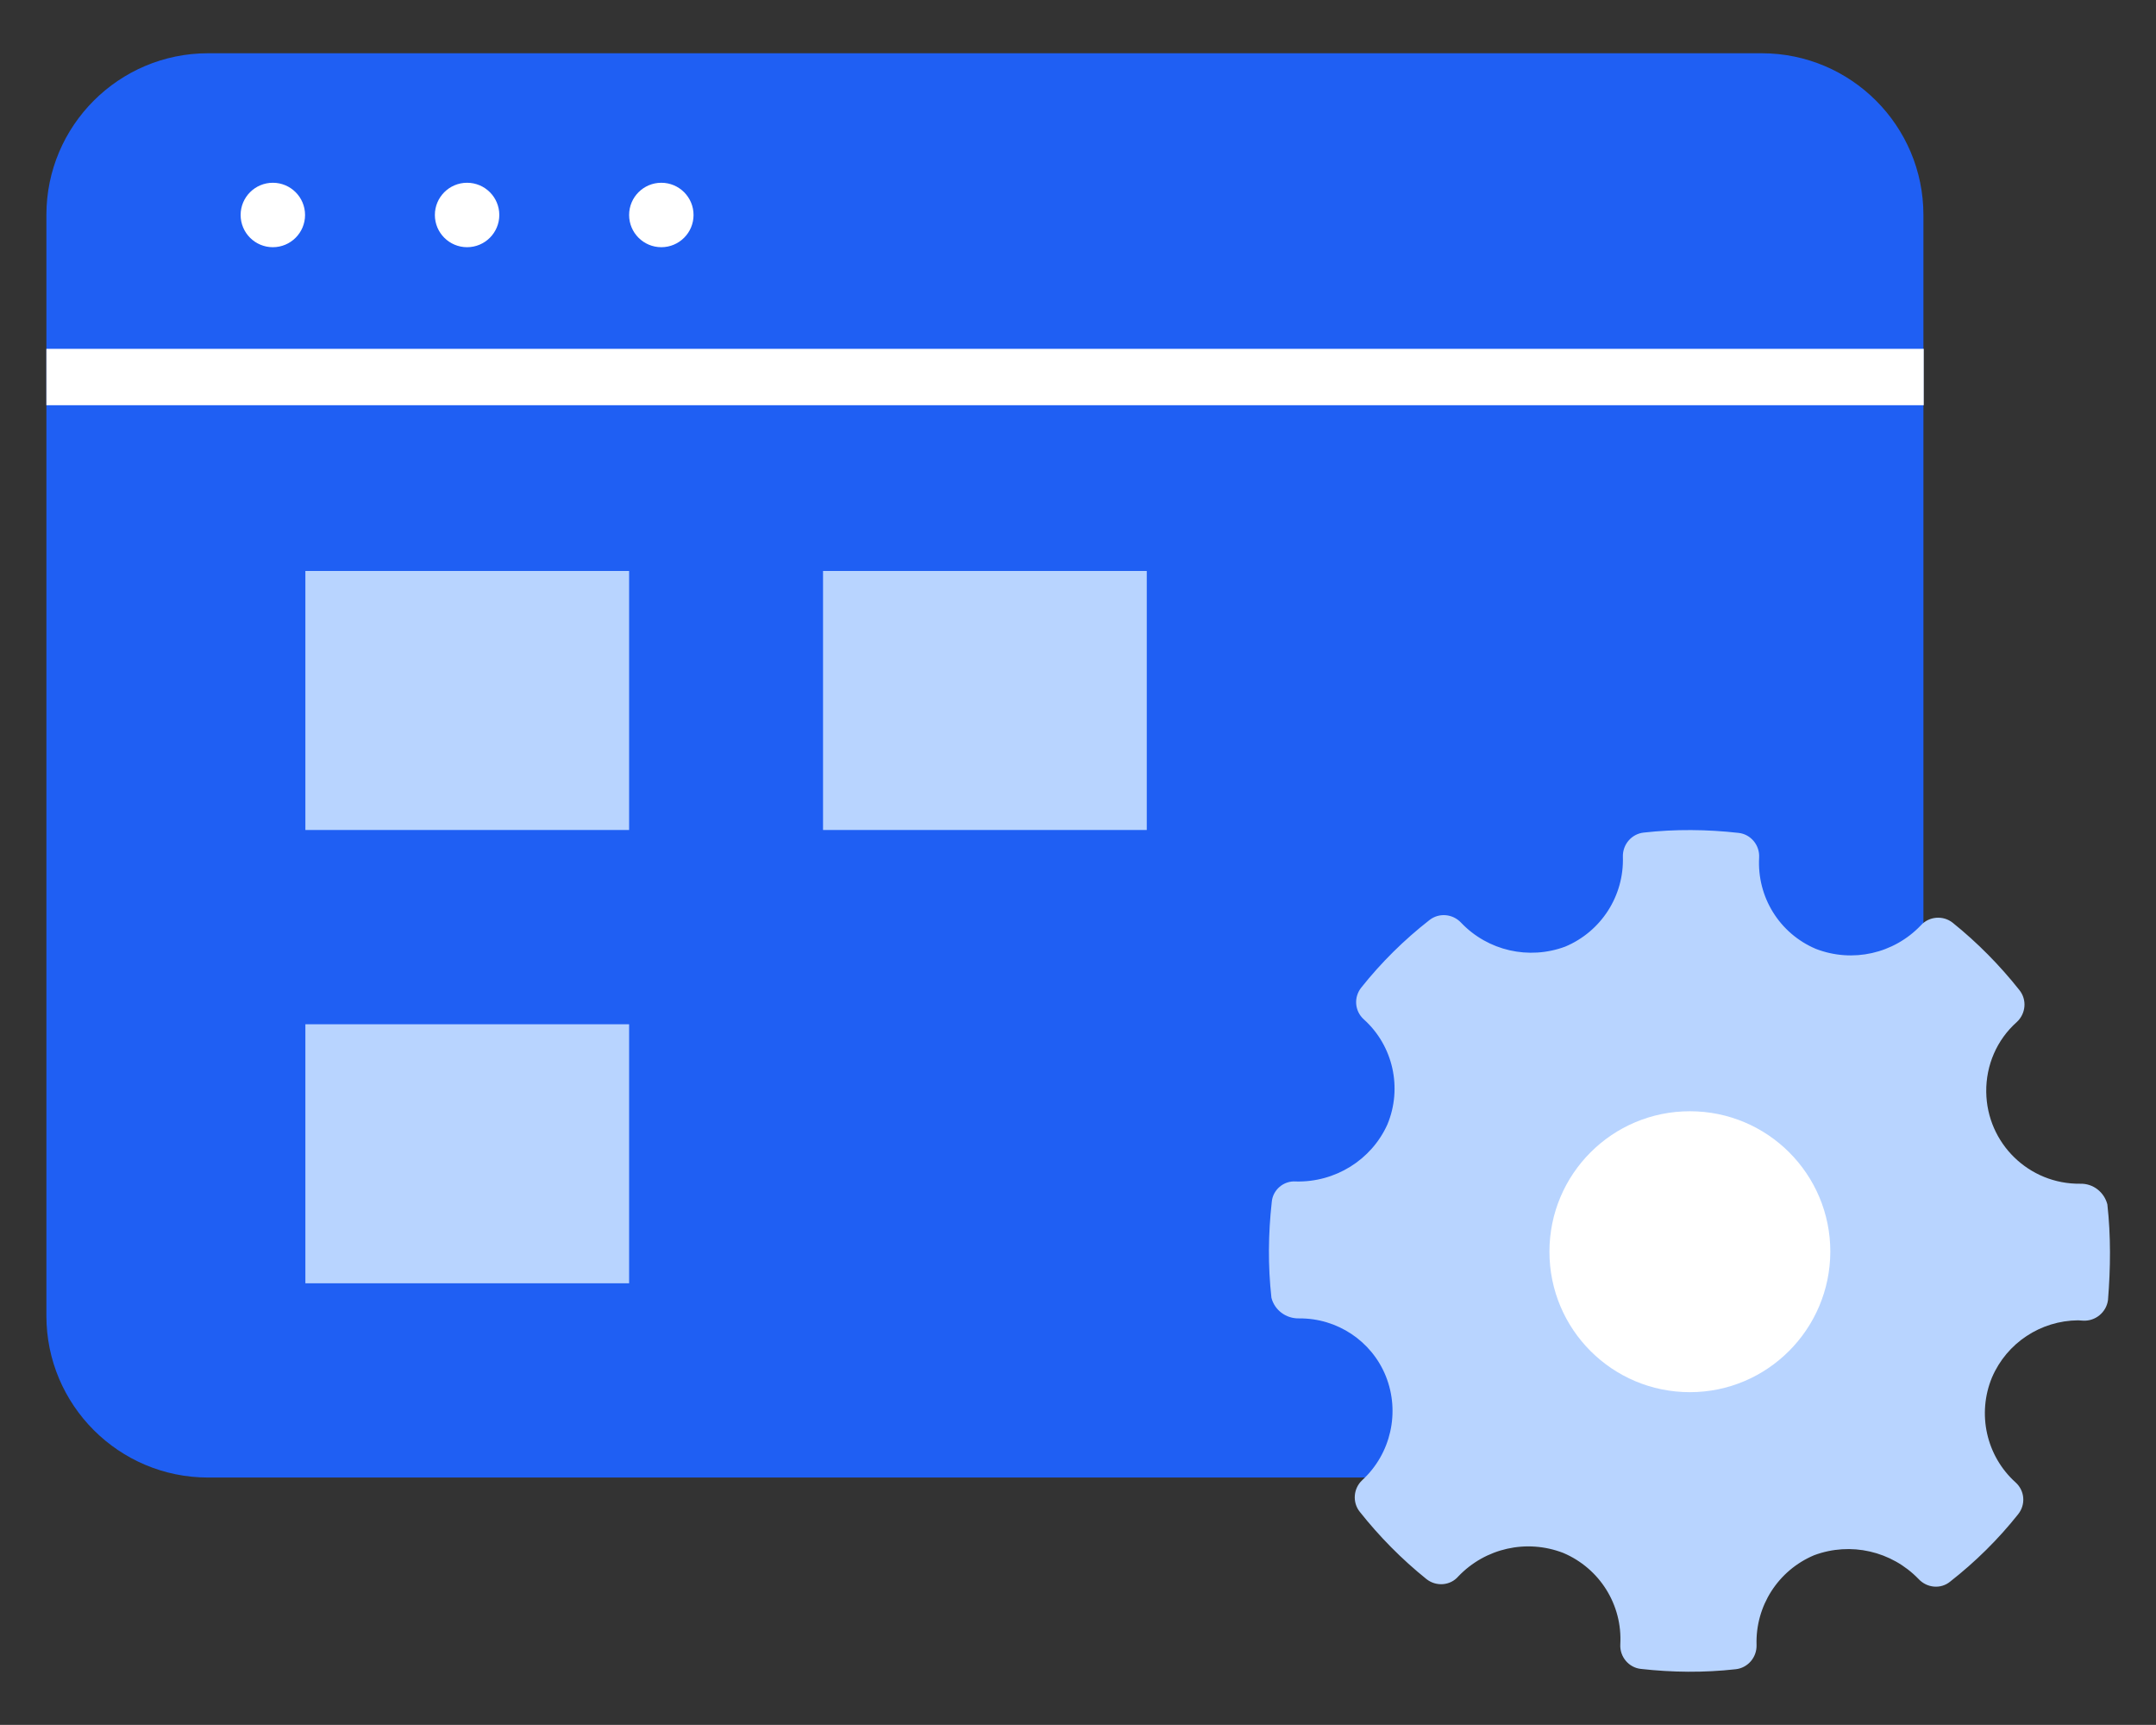 <?xml version="1.0" encoding="utf-8"?>
<!-- Generator: Adobe Illustrator 23.0.1, SVG Export Plug-In . SVG Version: 6.00 Build 0)  -->
<svg version="1.1" id="Layer_1" xmlns="http://www.w3.org/2000/svg" xmlns:xlink="http://www.w3.org/1999/xlink" x="0px" y="0px"
	 viewBox="0 0 66.93 53.54" style="enable-background:new 0 0 66.93 53.54;" xml:space="preserve">
<rect x="0" y="0" width="66.93" height="53.54" fill="#333333" stroke="none"/>
<style type="text/css">
	.st0{fill:#1f5ff3;}
	.st1{fill:none;stroke:#FFFFFF;stroke-width:1.75;stroke-miterlimit:10;}
	.st2{fill:#FFFFFF;}
	.st3{fill:#B8D4FF;}
	.st4{fill-rule:evenodd;clip-rule:evenodd;fill:#B8D4FF;}
	.st5{fill-rule:evenodd;clip-rule:evenodd;fill:#FFFFFF;}
</style>
<g transform="translate(-694.63 -180.707)">
	<path class="st0" d="M701.09,182.36h48.23c2.77,0,5.02,2.25,5.02,5.02v34.17c0,2.77-2.25,5.02-5.02,5.02h-48.23
		c-2.77,0-5.02-2.25-5.02-5.02v-34.17C696.07,184.61,698.32,182.36,701.09,182.36z"/>
	<line class="st1" x1="696.07" y1="192.41" x2="754.35" y2="192.41"/>
	<circle class="st2" cx="703.1" cy="187.38" r="1"/>
	<circle class="st2" cx="709.13" cy="187.38" r="1"/>
	<circle class="st2" cx="715.16" cy="187.38" r="1"/>
	<rect x="704.11" y="198.43" class="st3" width="10.05" height="8.04"/>
	<rect x="720.18" y="198.43" class="st3" width="10.05" height="8.04"/>
	<rect x="704.11" y="212.5" class="st3" width="10.05" height="8.04"/>
	<path class="st4" d="M760.05,218.09c-0.1-0.38-0.44-0.65-0.84-0.64c-1.59,0.02-2.9-1.25-2.92-2.85c-0.01-0.83,0.33-1.62,0.95-2.17
		c0.28-0.26,0.32-0.69,0.08-0.99c-0.61-0.77-1.3-1.47-2.07-2.09c-0.3-0.24-0.74-0.2-0.99,0.08c-0.84,0.88-2.12,1.17-3.26,0.73
		c-1.13-0.48-1.83-1.61-1.76-2.84c0.02-0.38-0.26-0.72-0.64-0.76c-0.98-0.11-1.96-0.12-2.94-0.01c-0.38,0.04-0.66,0.37-0.65,0.75
		c0.04,1.21-0.67,2.32-1.79,2.79c-1.13,0.42-2.4,0.13-3.23-0.74c-0.26-0.28-0.69-0.32-0.99-0.08c-0.78,0.61-1.49,1.31-2.11,2.09
		c-0.24,0.3-0.21,0.73,0.08,0.99c0.91,0.82,1.2,2.13,0.73,3.26c-0.5,1.11-1.63,1.8-2.84,1.77c-0.38-0.03-0.72,0.26-0.75,0.64
		c-0.11,0.99-0.12,1.98-0.01,2.97c0.1,0.39,0.46,0.65,0.86,0.64c1.18-0.01,2.25,0.7,2.69,1.79c0.45,1.12,0.16,2.41-0.73,3.23
		c-0.28,0.26-0.31,0.69-0.08,0.98c0.61,0.77,1.3,1.47,2.07,2.09c0.3,0.24,0.74,0.21,0.99-0.08c0.84-0.88,2.12-1.17,3.26-0.73
		c1.13,0.48,1.84,1.61,1.77,2.84c-0.02,0.38,0.26,0.72,0.64,0.76c0.98,0.11,1.96,0.12,2.94,0.01c0.38-0.04,0.66-0.37,0.65-0.75
		c-0.04-1.21,0.67-2.32,1.79-2.79c1.13-0.42,2.4-0.13,3.24,0.74c0.26,0.28,0.69,0.32,0.98,0.08c0.78-0.61,1.49-1.31,2.11-2.09
		c0.24-0.3,0.21-0.73-0.08-0.99c-0.91-0.82-1.2-2.13-0.73-3.26c0.46-1.07,1.51-1.76,2.67-1.77l0.16,0.01
		c0.38,0.02,0.72-0.26,0.77-0.64C760.15,220.07,760.16,219.07,760.05,218.09L760.05,218.09z"/>
	<path class="st5" d="M747.09,223.92c-2.41,0-4.36-1.95-4.36-4.36s1.95-4.36,4.36-4.36c2.41,0,4.36,1.95,4.36,4.36c0,0,0,0,0,0
		C751.44,221.97,749.49,223.92,747.09,223.92z"/>
</g>
</svg>
